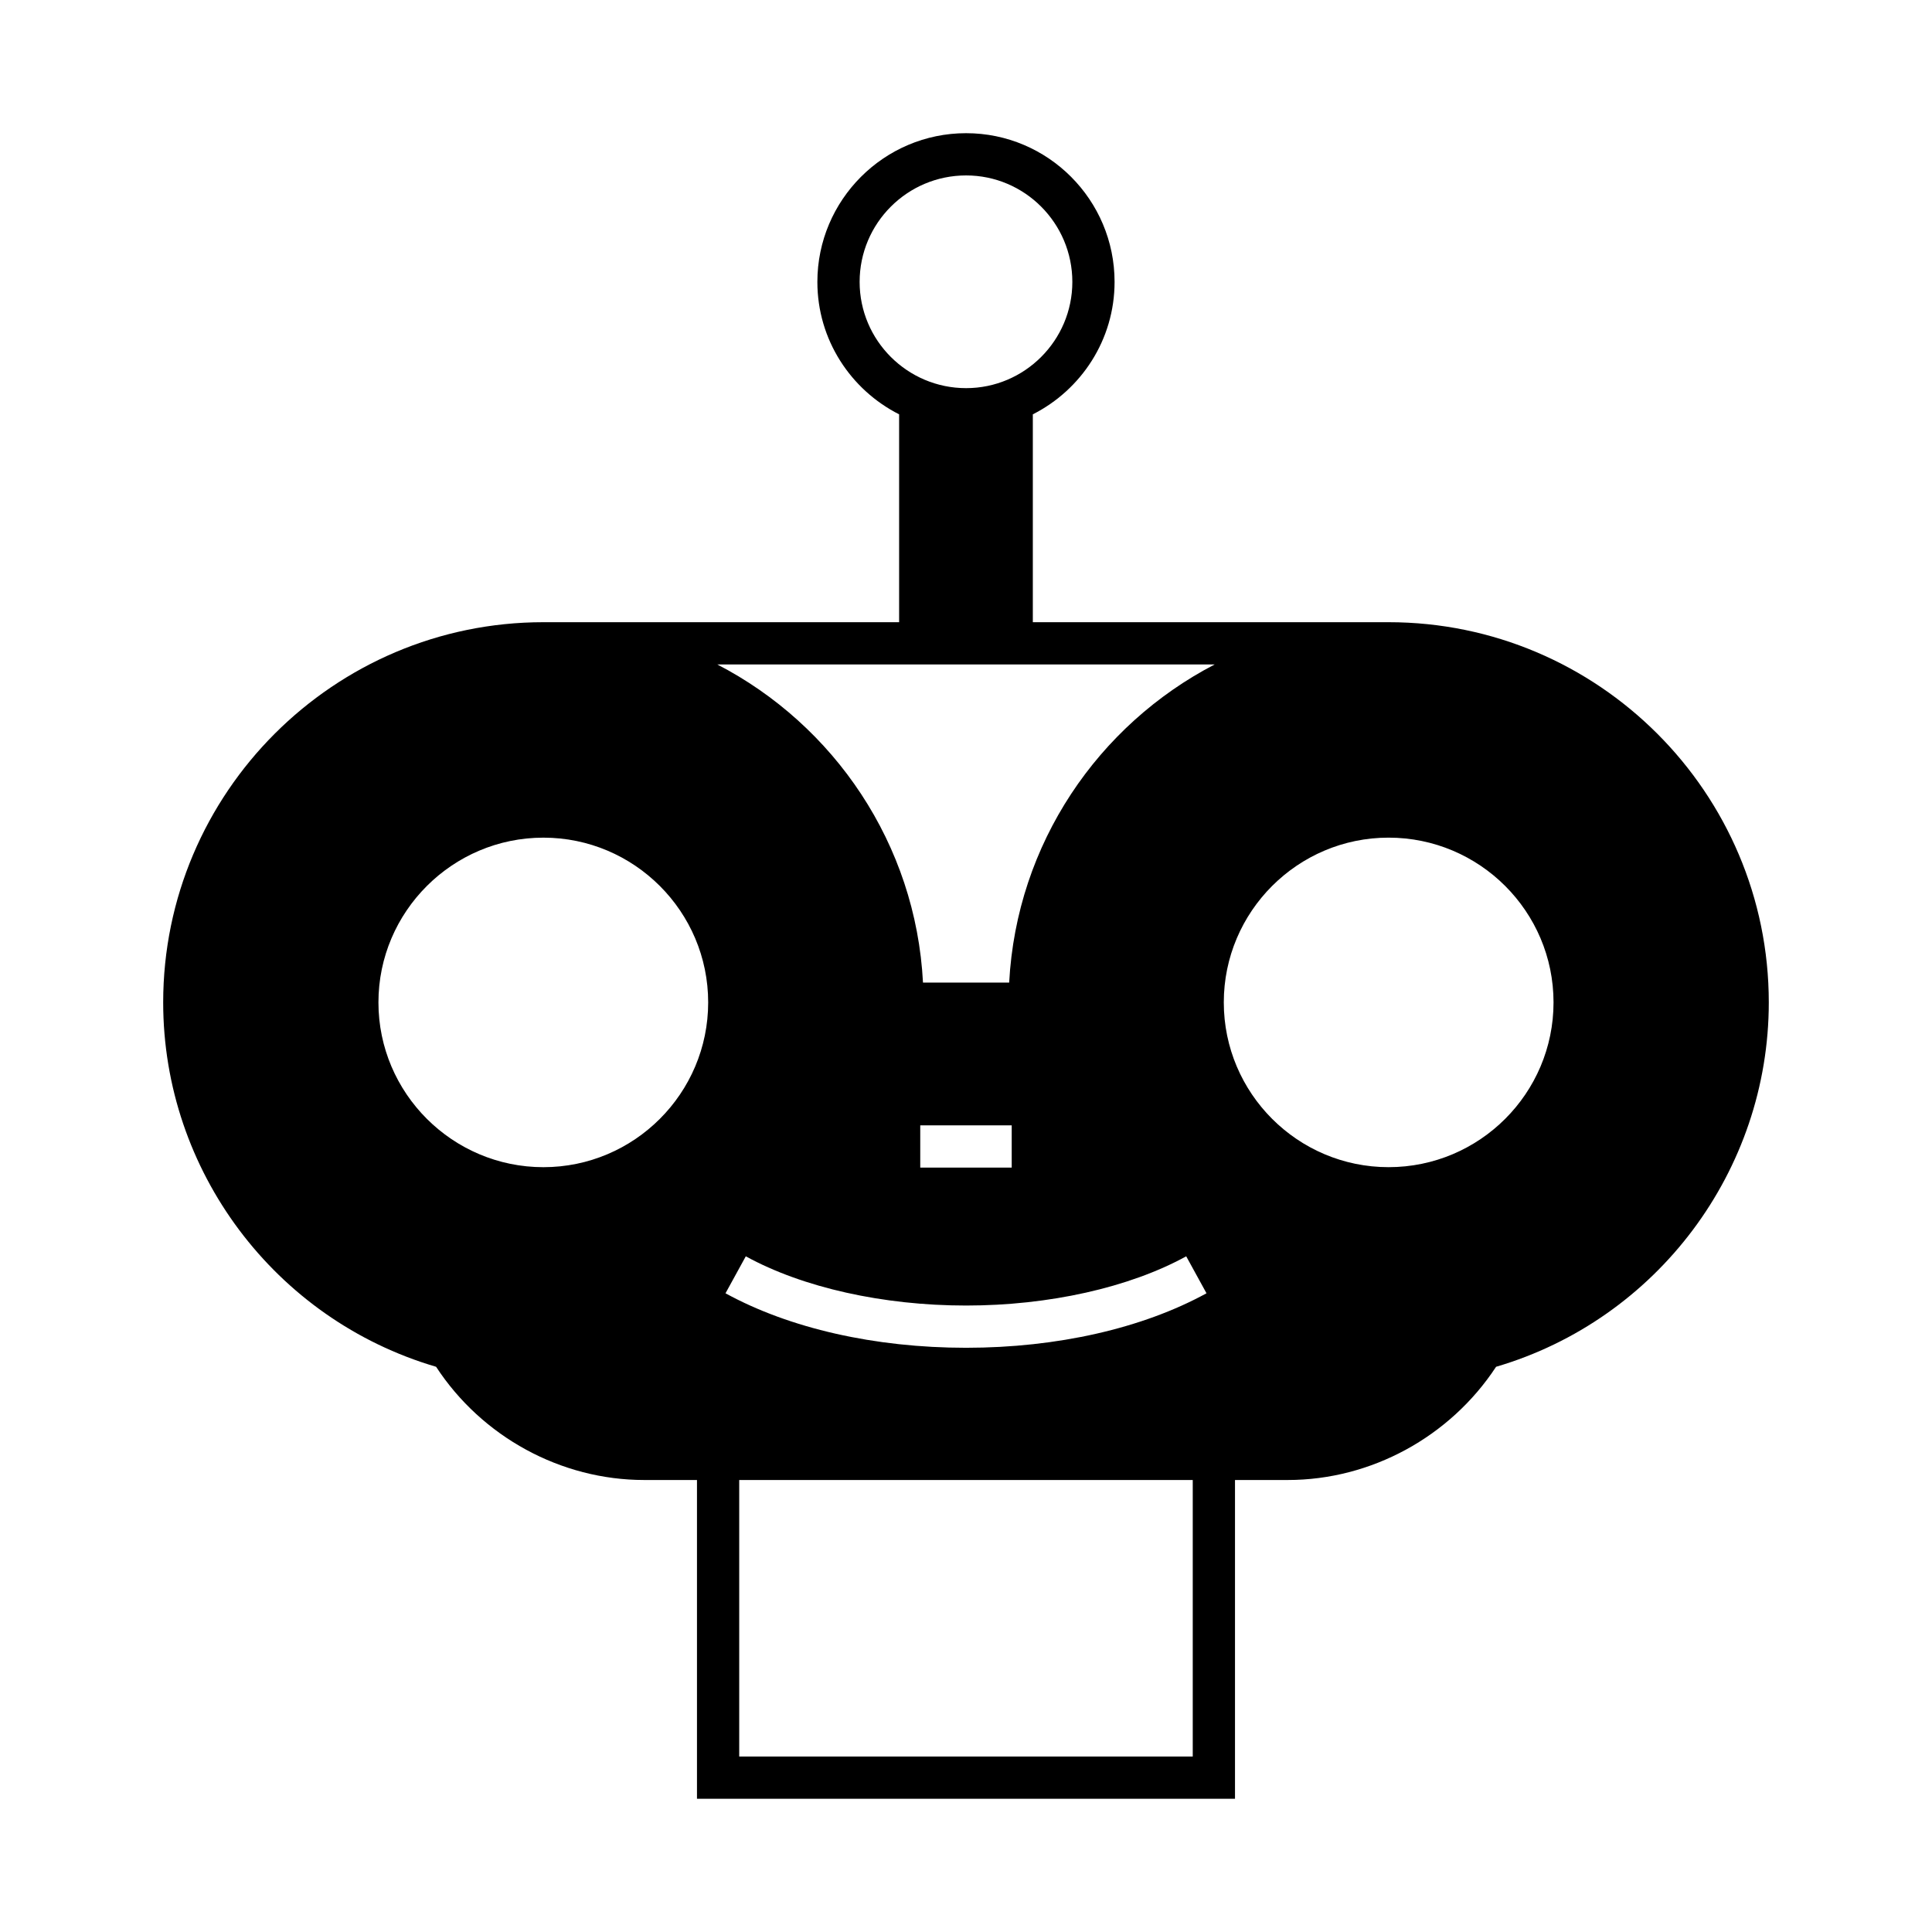 <?xml version="1.0" encoding="UTF-8"?>
<!-- Uploaded to: ICON Repo, www.svgrepo.com, Generator: ICON Repo Mixer Tools -->
<svg fill="#000000" width="800px" height="800px" version="1.1" viewBox="144 144 512 512" xmlns="http://www.w3.org/2000/svg">
 <path d="m511.98 308.89h-94.27v-55.086c12.82-6.492 21.664-19.758 21.664-35.098 0-21.719-17.633-39.41-39.352-39.41s-39.41 17.691-39.41 39.41c0 15.34 8.844 28.605 21.664 35.098v55.086h-94.27c-55.531 0-100.76 45.23-100.76 100.76 0 44.613 29.613 84.023 72.324 96.562 12.148 18.586 33.082 30.004 55.141 30.004h13.996v84.473h142.58v-84.473h13.996c22.055 0 42.992-11.422 55.195-30.004 42.656-12.539 72.27-51.949 72.27-96.562-0.004-55.531-45.18-100.76-100.77-100.76zm-140.17-90.184c0-15.562 12.652-28.215 28.215-28.215 15.508 0 28.156 12.652 28.156 28.215 0 15.504-12.652 28.156-28.156 28.156-15.562 0-28.215-12.652-28.215-28.156zm-83.801 234.61c-24.07 0-43.719-19.594-43.719-43.664 0-24.07 19.648-43.664 43.719-43.664 24.07 0 43.664 19.594 43.664 43.664 0 24.074-19.594 43.664-43.664 43.664zm172.08 156.18h-120.19v-73.277h120.19zm-60.066-108.32c-24.184 0-46.797-5.148-63.758-14.441l5.375-9.797c15.113 8.285 36.387 13.043 58.387 13.043 21.945 0 43.215-4.758 58.332-13.043l5.375 9.797c-16.969 9.293-39.586 14.441-63.711 14.441zm-12.148-47.75v-11.195h24.238v11.195zm23.566-49.035h-22.84c-1.902-36.723-23.566-68.293-54.523-84.305h131.83c-30.844 16.008-52.508 47.469-54.469 84.305zm100.54 48.922c-24.07 0-43.664-19.594-43.664-43.664 0-24.07 19.594-43.664 43.664-43.664 24.125 0 43.719 19.594 43.719 43.664 0 24.074-19.594 43.664-43.719 43.664z"/>
</svg>